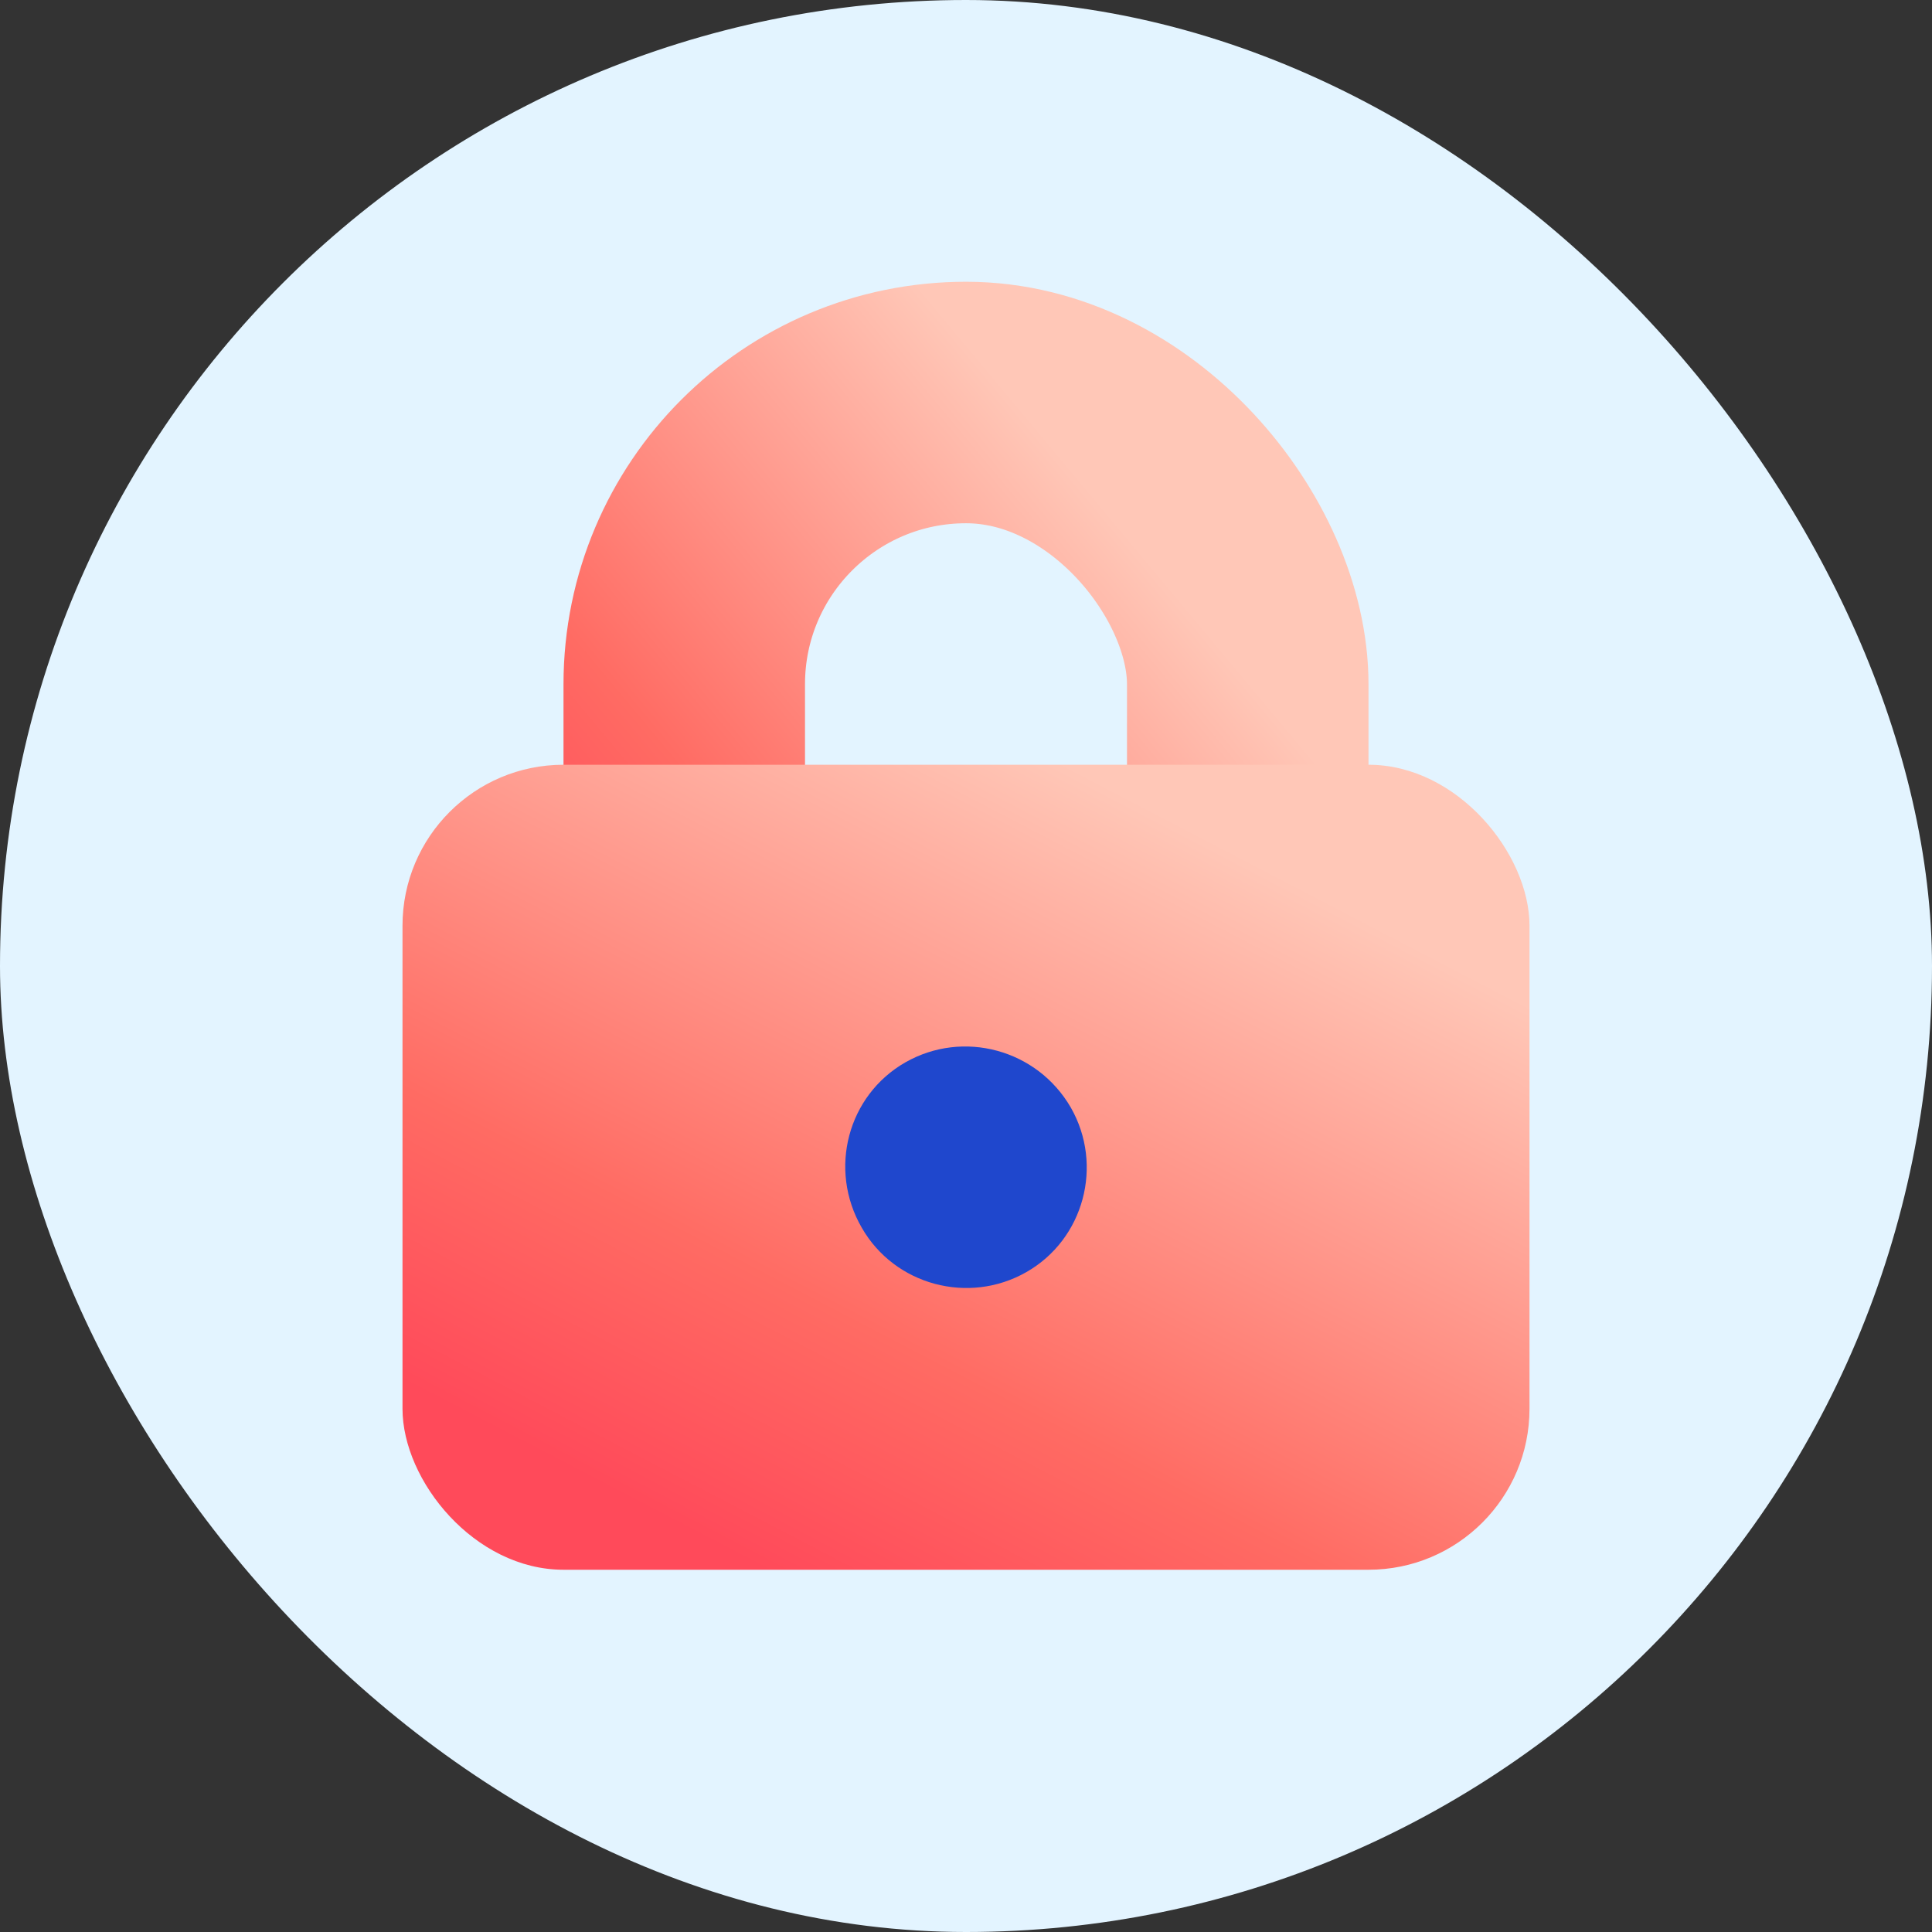 <svg width="48" height="48" viewBox="0 0 48 48" fill="none" xmlns="http://www.w3.org/2000/svg">
<rect x="0" y="0" width="48" height="48" fill="#333333" stroke="none"/>
<rect width="48" height="48" rx="24" fill="#E3F4FF"/>
<rect x="17" y="10" width="14" height="23" rx="7" stroke="url(#paint0_linear_4524_656)" stroke-width="6"/>
<rect x="10" y="19" width="28" height="20" rx="4" fill="url(#paint1_linear_4524_656)"/>
<path d="M21.41 30.502C22.228 31.932 24.069 32.422 25.5 31.605C26.932 30.788 27.422 28.949 26.605 27.518C25.766 26.067 23.925 25.577 22.494 26.394C21.062 27.212 20.571 29.051 21.41 30.502Z" fill="#1F47CD"/>
<defs>
<linearGradient id="paint0_linear_4524_656" x1="28.375" y1="13.738" x2="14.834" y2="25.037" gradientUnits="userSpaceOnUse">
<stop stop-color="#FFC7B7"/>
<stop offset="0.695" stop-color="#FF6B63"/>
<stop offset="1" stop-color="#FF4A5A"/>
</linearGradient>
<linearGradient id="paint1_linear_4524_656" x1="32.75" y1="22.25" x2="22.942" y2="41.075" gradientUnits="userSpaceOnUse">
<stop stop-color="#FFC7B7"/>
<stop offset="0.695" stop-color="#FF6B63"/>
<stop offset="1" stop-color="#FF4A5A"/>
</linearGradient>
</defs>
</svg>
